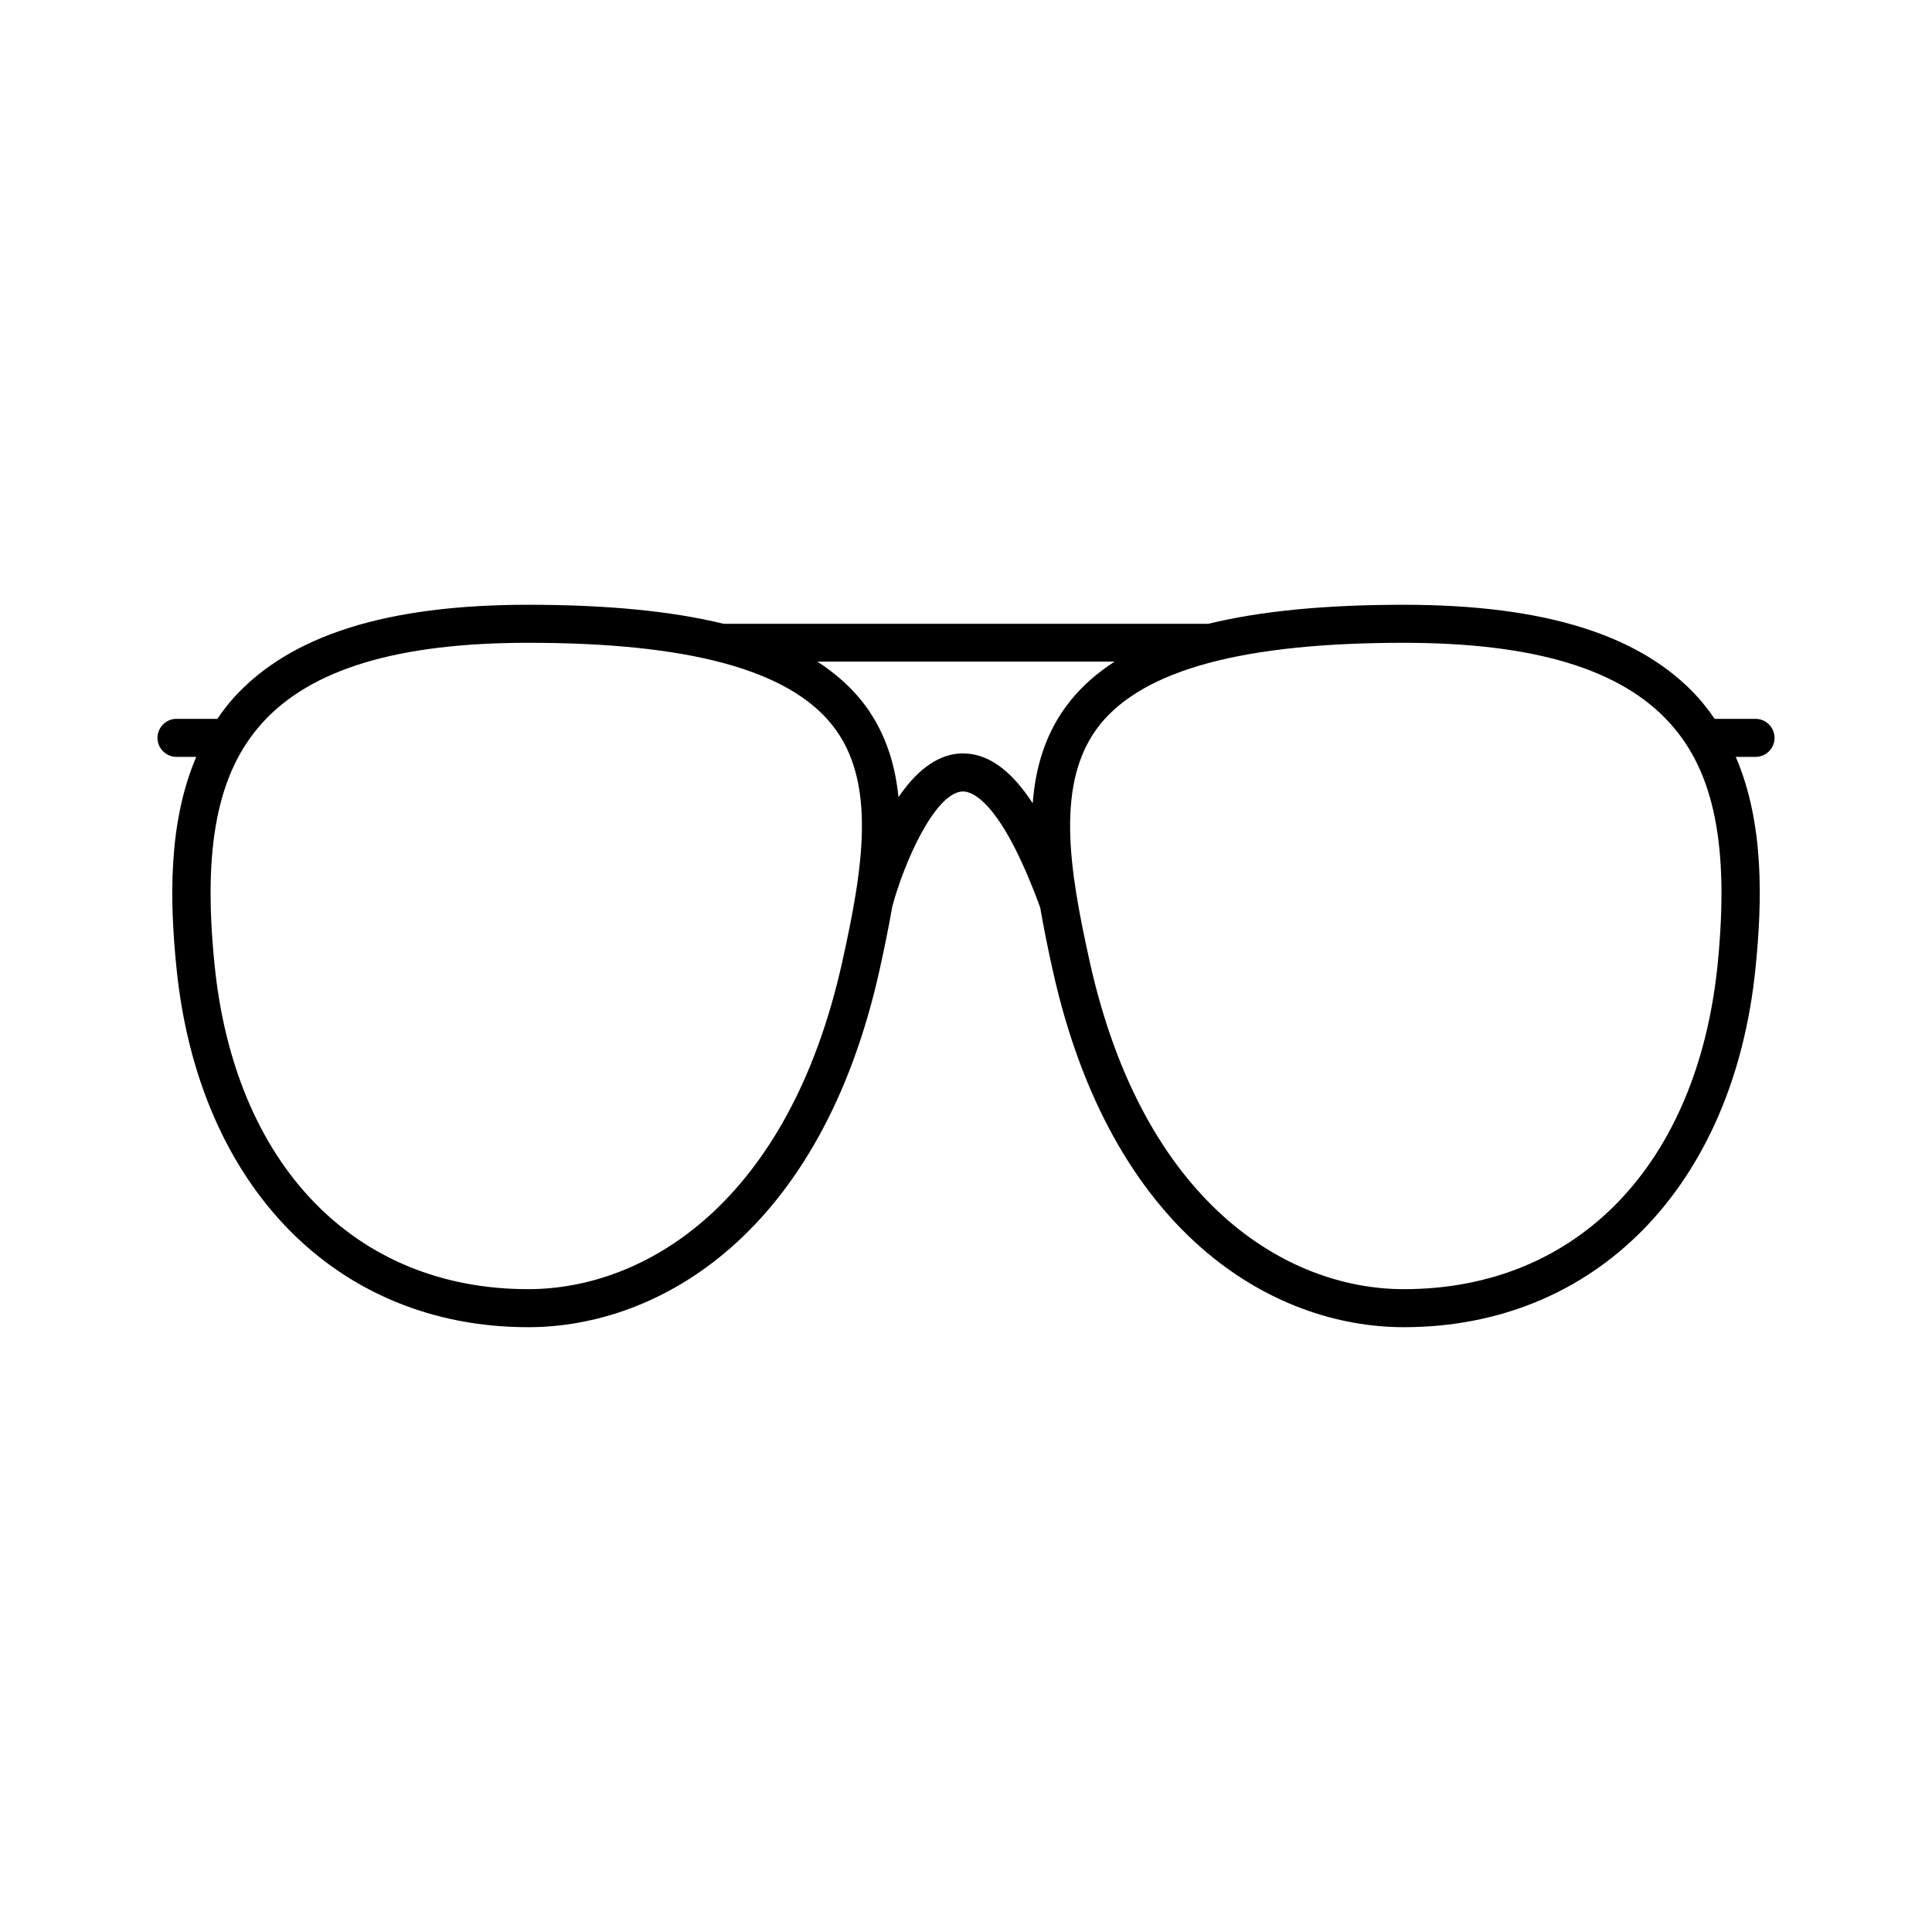 <?xml version="1.0" encoding="UTF-8"?>
<!-- Uploaded to: SVG Repo, www.svgrepo.com, Generator: SVG Repo Mixer Tools -->
<svg fill="#000000" width="800px" height="800px" version="1.1" viewBox="144 144 512 512" xmlns="http://www.w3.org/2000/svg">
 <path d="m614.27 339.54c0-2.769-2.266-5.039-5.039-5.039h-10.832c-1.359-1.965-2.769-3.828-4.383-5.644-14.965-16.523-40.457-24.586-77.988-24.586-20.859 0-37.988 1.664-51.793 5.039h-128.47c-13.855-3.375-30.934-5.039-51.793-5.039-37.484 0-62.977 8.062-77.988 24.586-1.613 1.812-3.074 3.727-4.383 5.644h-10.832c-2.769 0-5.039 2.266-5.039 5.039 0 2.769 2.266 5.039 5.039 5.039h5.238c-7.559 17.684-7.004 38.492-5.238 55.922 5.793 57.836 42.371 95.219 93.207 95.219 34.812 0 77.586-24.836 93.105-94.617 1.258-5.691 2.418-11.285 3.375-16.828 3.273-12.191 11.438-30.23 18.641-30.531 2.215-0.051 9.977 1.863 20.555 30.73 0.957 5.441 2.066 11.035 3.324 16.625 15.465 69.781 58.238 94.621 93.055 94.621 50.836 0 87.41-37.383 93.203-95.219 1.762-17.434 2.367-38.238-5.238-55.922h5.238c2.82-0.004 5.039-2.269 5.039-5.039zm-330.3 146.1c-45.996 0-77.84-33-83.129-86.152-3.125-31.086 0.805-50.785 12.645-63.883 12.898-14.305 35.973-21.258 70.484-21.258 42.473 0 68.82 7.106 80.508 21.715 12.09 15.062 8.16 38.34 2.719 62.875-14.207 63.934-52.293 86.703-83.227 86.703zm114.61-141.97c-6.699 0.301-12.191 5.289-16.473 11.586-0.957-9.422-3.828-18.086-9.773-25.543-3.176-3.93-7.055-7.356-11.738-10.379h78.797c-4.637 2.973-8.566 6.449-11.738 10.379-6.348 7.91-9.219 17.129-9.977 27.156-5.996-9.168-12.242-13.449-19.098-13.199zm200.62 55.824c-5.34 53.152-37.18 86.148-83.176 86.148-30.934 0-69.023-22.773-83.23-86.758-5.441-24.535-9.32-47.812 2.719-62.875 11.738-14.559 38.039-21.66 80.512-21.66 34.512 0 57.535 6.953 70.484 21.262 11.887 13.098 15.766 32.797 12.691 63.883z"/>
</svg>